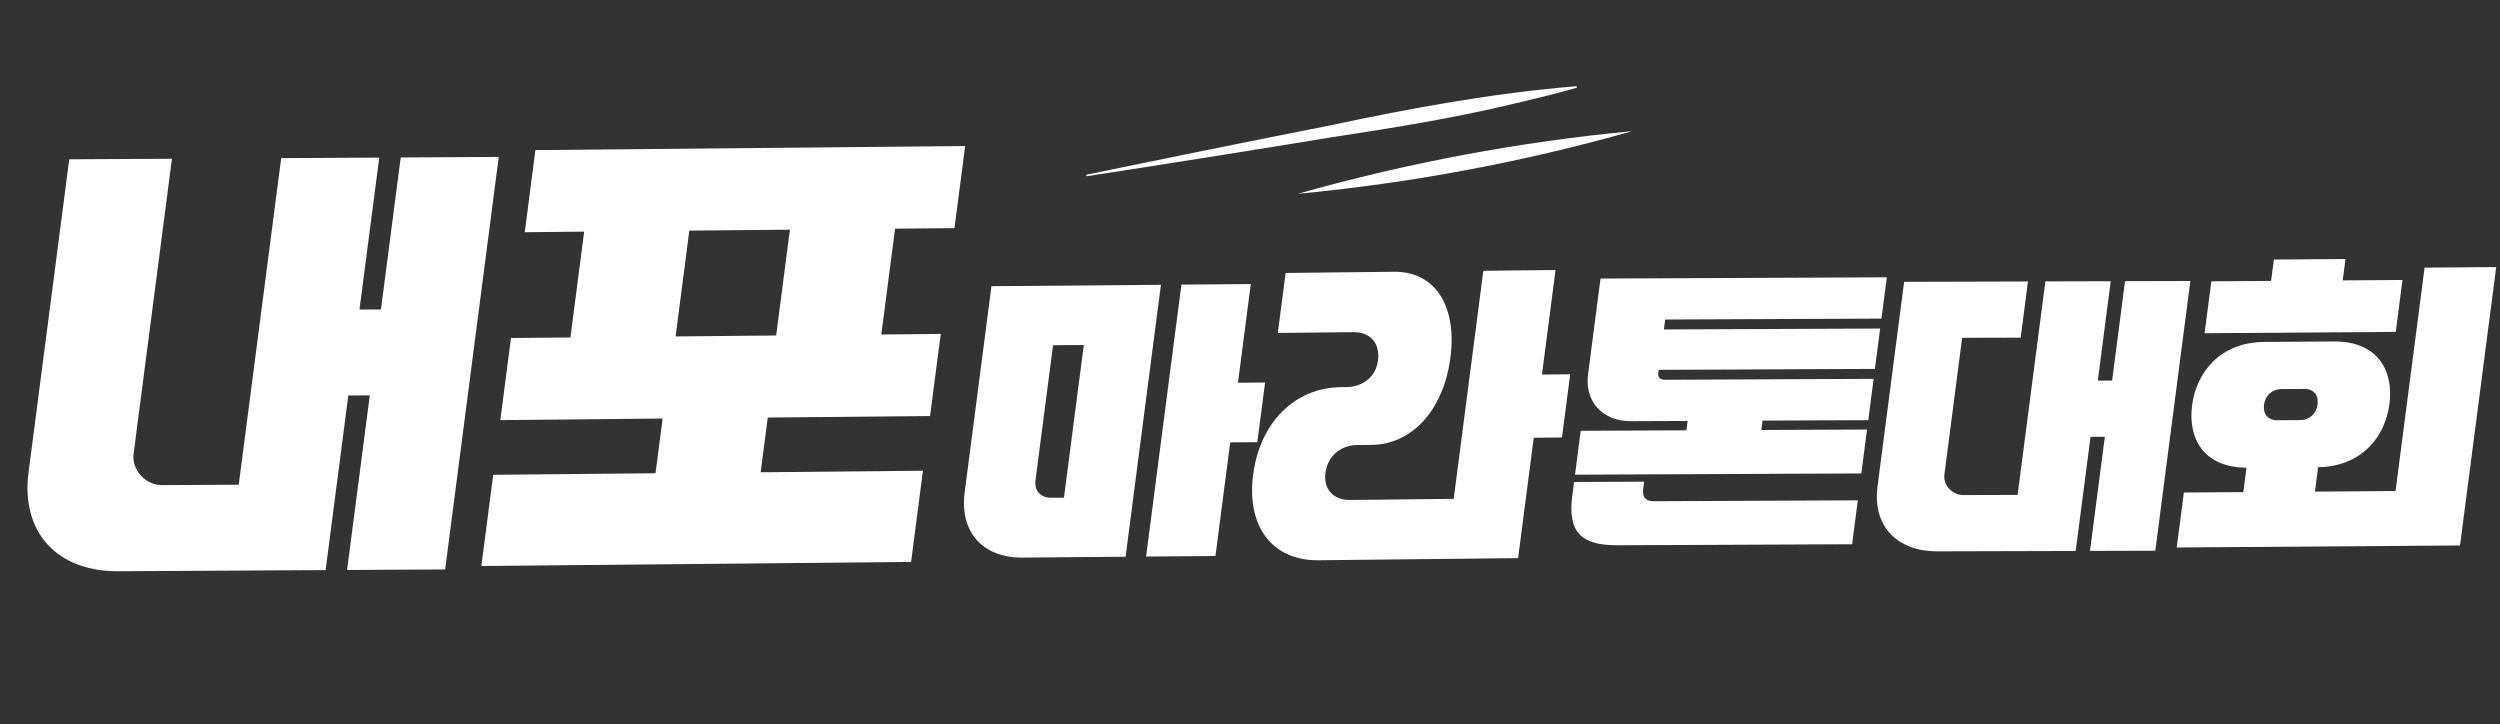<svg width="145" height="42" viewBox="0 0 145 42" fill="none" xmlns="http://www.w3.org/2000/svg">
<rect x="0" y="0" width="145" height="42" fill="#333333" stroke="none"/>
<path d="M20.85 17.954L22.095 17.947L23.241 9.133L28.928 9.102L25.818 33.027L20.131 33.058L21.448 22.931L20.202 22.939L18.886 33.066L6.863 33.132C3.289 33.151 1.206 30.856 1.656 27.394L4.016 9.24L9.973 9.207L7.75 26.311C7.627 27.256 8.432 28.143 9.407 28.137L13.847 28.113L16.309 9.172L21.996 9.141L20.85 17.954Z" fill="white"/>
<path d="M55.36 13.231L51.914 13.264L51.116 19.401L54.563 19.368L53.944 24.128L44.53 24.218L44.118 27.392L53.531 27.302L52.844 32.591L27.919 32.828L28.606 27.539L38.02 27.449L38.432 24.275L29.019 24.365L29.637 19.605L33.084 19.572L33.882 13.435L30.435 13.468L31.054 8.706L55.979 8.469L55.36 13.231ZM39.184 19.513L45.017 19.458L45.815 13.321L39.981 13.376L39.184 19.513Z" fill="white"/>
<path d="M67.334 16.519L65.284 32.291L59.302 32.34C56.994 32.359 55.653 30.851 55.949 28.567L57.505 16.599L67.334 16.519ZM60.976 28.871L61.71 28.864L62.861 20.01L61.077 20.024L60.061 27.84C59.98 28.463 60.346 28.874 60.976 28.869L60.976 28.871ZM68.522 16.509L72.546 16.475L71.802 22.199L73.375 22.186L72.925 25.645L71.352 25.658L70.496 32.247L66.472 32.281L68.522 16.509Z" fill="white"/>
<path d="M72.683 27.522C73.076 24.5 75.102 22.483 77.778 22.455L78.087 22.452C79.07 22.441 79.804 21.829 79.923 20.913C80.054 19.905 79.484 19.254 78.502 19.265L74.114 19.311L74.566 15.831L80.864 15.763C83.212 15.737 84.518 17.718 84.125 20.74C83.732 23.763 81.907 25.777 79.559 25.803L78.721 25.811C77.739 25.822 77 26.47 76.876 27.422C76.753 28.373 77.325 29.009 78.307 28.998L84.315 28.933L86.034 15.706L90.222 15.661L89.433 21.725L91.071 21.708L90.595 25.372L88.957 25.39L88.05 32.37L76.471 32.495C73.795 32.523 72.289 30.544 72.682 27.522L72.683 27.522Z" fill="white"/>
<path d="M108.67 21.975L108.359 24.369L102.228 24.395L102.158 24.939L108.288 24.913L107.957 27.459L91.351 27.532L91.682 24.986L97.812 24.959L97.883 24.415L94.58 24.429C92.955 24.436 91.903 23.286 92.106 21.725L92.83 16.157L109.436 16.084L109.124 18.478L96.582 18.532L96.507 19.109L109.049 19.055L108.745 21.396L96.203 21.451L96.181 21.621C96.145 21.893 96.286 22.028 96.57 22.027L108.67 21.973L108.67 21.975ZM95.36 27.937L95.3 28.395C95.243 28.836 95.459 29.074 95.918 29.071L107.754 29.02L107.423 31.566L93.82 31.626C91.665 31.636 90.923 30.824 91.192 28.753L91.296 27.955L95.36 27.937Z" fill="white"/>
<path d="M121.22 31.953L122.081 25.332L121.251 25.335L120.39 31.956L112.376 31.978C109.994 31.985 108.601 30.481 108.896 28.216L110.439 16.347L117.622 16.326L117.199 19.584L113.805 19.594L112.775 27.518C112.694 28.136 113.232 28.717 113.882 28.714L117.021 28.705L118.631 16.322L122.422 16.312L121.673 22.075L122.503 22.072L123.252 16.308L127.041 16.298L125.008 31.94L121.218 31.951L121.22 31.953Z" fill="white"/>
<path d="M130.112 28.544L130.296 27.127C127.809 27.11 126.891 25.435 127.142 23.506C127.393 21.576 128.789 19.85 131.318 19.833L135.361 19.804C137.888 19.787 138.842 21.476 138.589 23.424C138.336 25.373 136.944 27.062 134.45 27.097L134.266 28.514L138.942 28.48L140.626 15.522L144.78 15.492L142.681 31.637L126.251 31.754L126.665 28.567L130.114 28.542L130.112 28.544ZM131.724 16.293L131.885 15.054L136.038 15.024L135.877 16.263L139.344 16.239L138.953 19.249L127.866 19.327L128.257 16.317L131.724 16.293ZM132.08 24.374L133.417 24.365C133.959 24.361 134.351 23.988 134.42 23.456C134.489 22.924 134.194 22.556 133.652 22.558L132.315 22.567C131.773 22.572 131.382 22.945 131.313 23.476C131.243 24.008 131.539 24.376 132.08 24.374Z" fill="white"/>
<path d="M75.276 11.241C81.613 9.448 88.111 8.227 94.669 7.607C88.332 9.405 81.83 10.618 75.276 11.241Z" fill="white"/>
<path d="M63 10.137C66.53 9.401 73.63 7.963 77.165 7.27C81.869 6.265 86.638 5.394 91.438 5L91.455 5.087C90.463 5.381 88.969 5.741 87.946 5.983C84.429 6.836 80.864 7.408 77.29 7.954C73.738 8.539 66.574 9.682 63.017 10.223L63 10.137Z" fill="white"/>
</svg>
